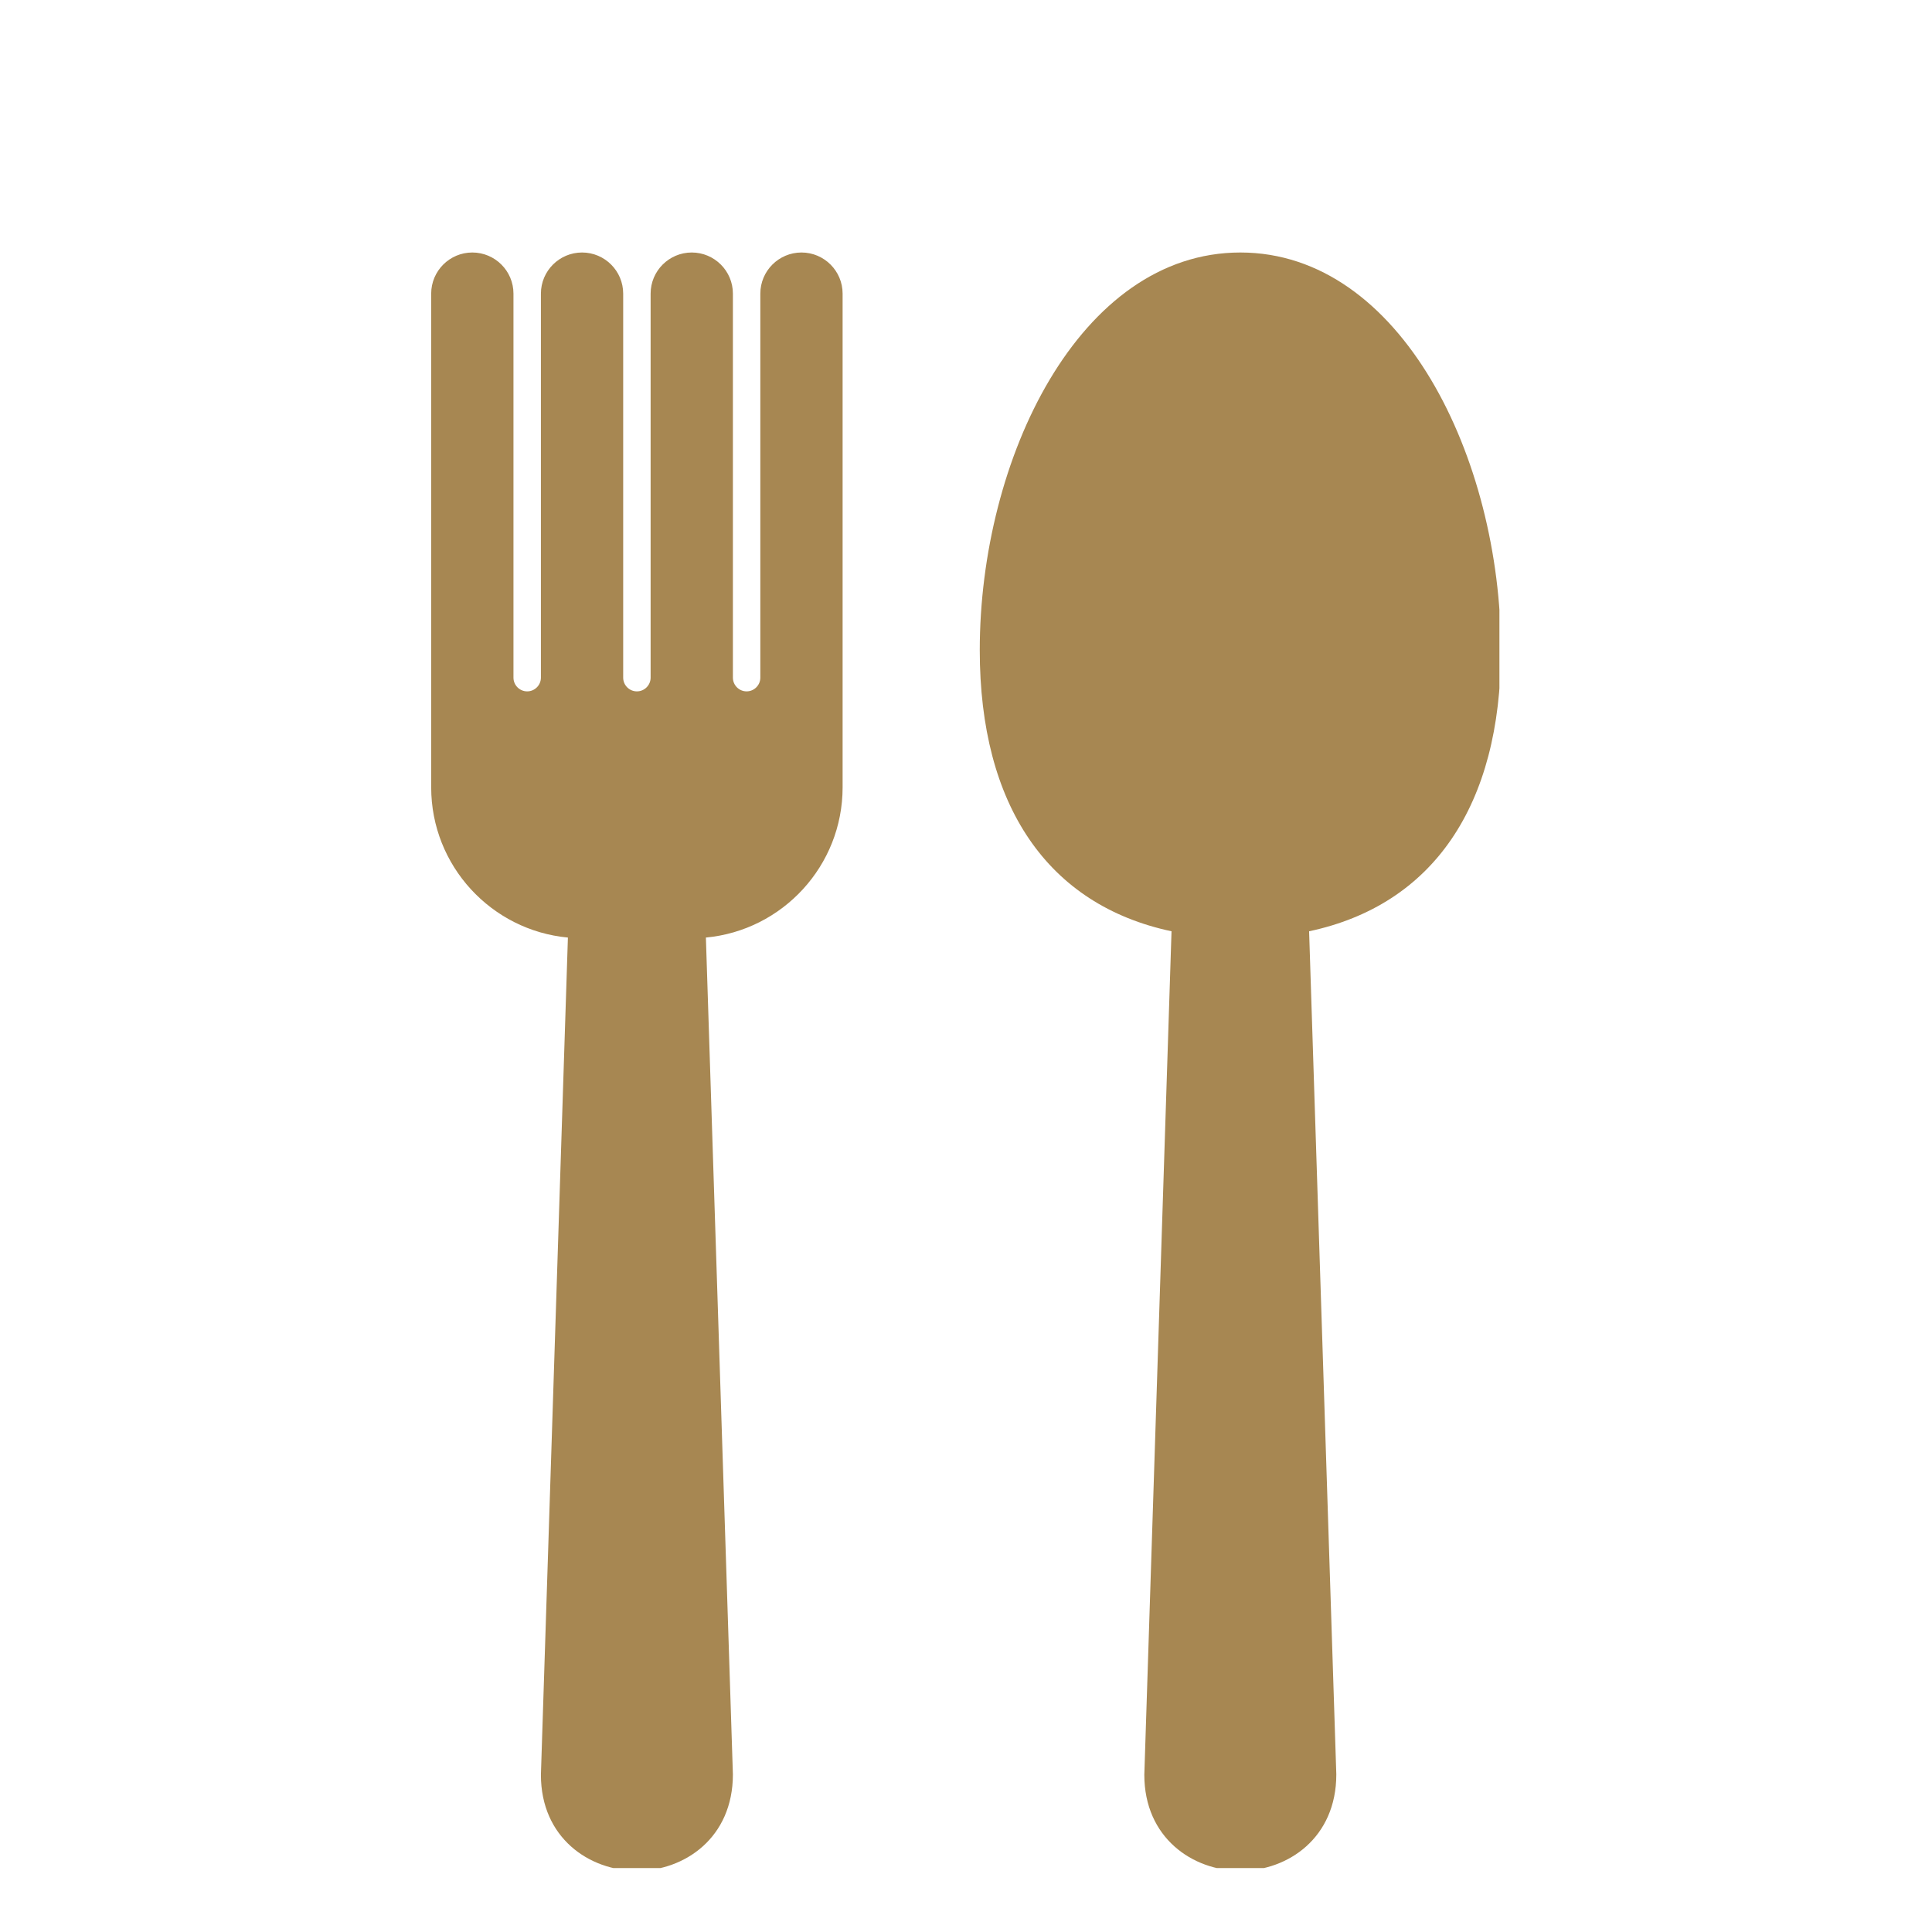 <svg xmlns="http://www.w3.org/2000/svg" xmlns:xlink="http://www.w3.org/1999/xlink" width="300" zoomAndPan="magnify" viewBox="0 0 224.88 225" height="300" preserveAspectRatio="xMidYMid meet" version="1.0"><defs><clipPath id="f7e4c05e13"><path d="M 50.129 29.406 L 174.562 29.406 L 174.562 217.555 L 50.129 217.555 Z M 50.129 29.406 " clip-rule="nonzero"/></clipPath></defs><g clip-path="url(#f7e4c05e13)"><path fill="#a78752" d="M 98.07 34.195 L 98.07 91.695 C 98.07 100.828 91.066 108.355 82.148 109.188 L 85.293 206.641 C 85.293 214.031 79.668 217.871 74.113 217.871 C 68.559 217.871 62.934 214.031 62.934 206.691 L 66.078 109.188 C 57.16 108.355 50.156 100.828 50.156 91.695 L 50.156 34.195 C 50.156 31.555 52.305 29.406 54.945 29.406 C 57.59 29.406 59.738 31.555 59.738 34.195 L 59.738 78.918 C 59.738 79.797 60.453 80.516 61.336 80.516 C 62.215 80.516 62.934 79.797 62.934 78.918 L 62.934 34.195 C 62.934 31.555 65.082 29.406 67.727 29.406 C 70.367 29.406 72.516 31.555 72.516 34.195 L 72.516 78.918 C 72.516 79.797 73.23 80.516 74.113 80.516 C 74.996 80.516 75.711 79.797 75.711 78.918 L 75.711 34.195 C 75.711 31.555 77.859 29.406 80.5 29.406 C 83.145 29.406 85.293 31.555 85.293 34.195 L 85.293 78.918 C 85.293 79.797 86.008 80.516 86.891 80.516 C 87.77 80.516 88.488 79.797 88.488 78.918 L 88.488 34.195 C 88.488 31.555 90.637 29.406 93.281 29.406 C 95.922 29.406 98.07 31.555 98.07 34.195 Z M 174.734 75.723 C 174.734 53.445 163.133 29.406 144.391 29.406 C 125.645 29.406 114.043 53.445 114.043 75.723 C 114.043 93.82 121.957 105.391 136.375 108.457 L 133.207 206.691 C 133.207 214.031 138.832 217.871 144.391 217.871 C 149.945 217.871 155.57 214.031 155.566 206.641 L 152.398 108.457 C 166.82 105.391 174.734 93.82 174.734 75.723 Z M 174.734 75.723 " fill-opacity="1" fill-rule="nonzero"/></g></svg>